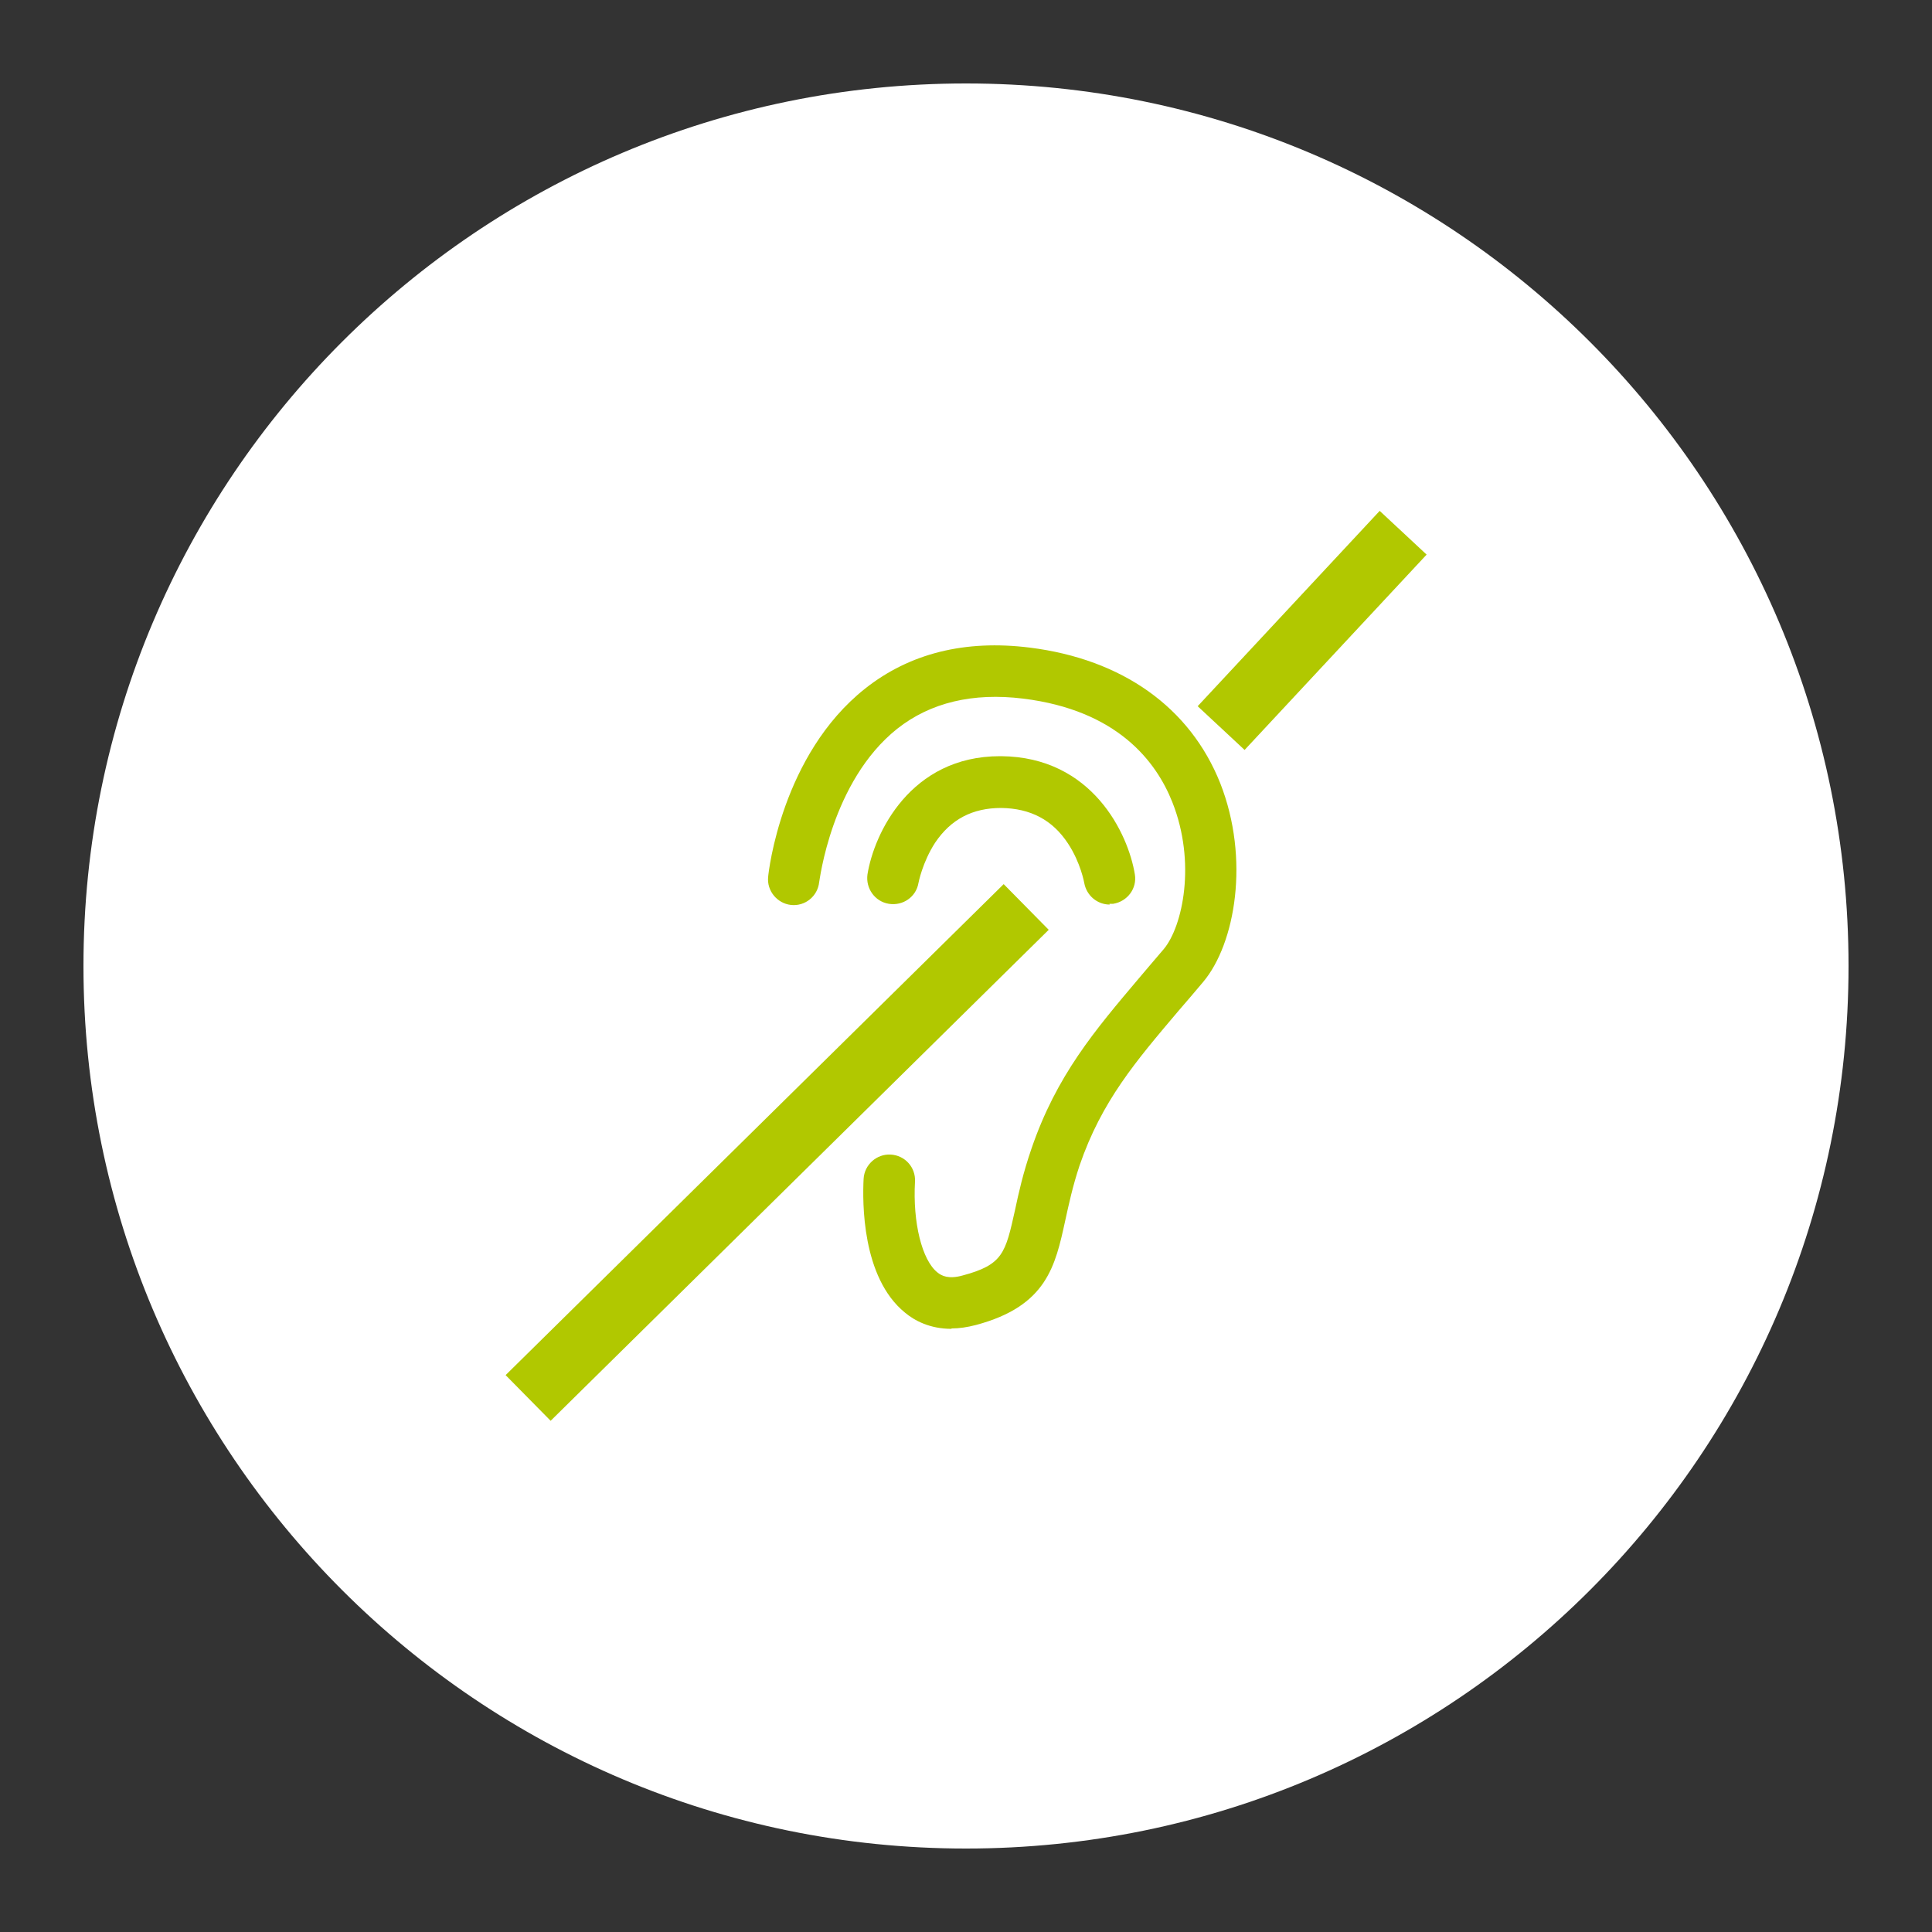 <svg xmlns="http://www.w3.org/2000/svg" id="Calque_1" data-name="Calque 1" viewBox="0 0 50 50"><rect x="0" y="0" width="50" height="50" fill="#333333" stroke="none"/><defs><style>      .cls-1 {        fill: #fff;      }      .cls-2 {        fill: #b1c800;      }    </style></defs><path class="cls-1" d="M25,47.84c12.62,0,22.84-10.23,22.84-22.84S37.62,2.16,25,2.16,2.16,12.39,2.16,25s10.23,22.84,22.84,22.84"></path><g><path class="cls-2" d="M24.62,34.39c-.55,0-.95-.21-1.2-.42-1.12-.91-1.1-2.87-1.07-3.46.02-.37.34-.65.7-.63.37.02.65.33.63.7-.06,1.06.18,2.03.58,2.35.11.09.29.18.65.08,1.05-.28,1.11-.58,1.36-1.7.09-.43.21-.96.42-1.57.65-1.91,1.65-3.08,2.8-4.44.2-.24.41-.48.63-.74.49-.59.84-2.24.22-3.8-.42-1.06-1.43-2.38-3.86-2.68-1.3-.16-2.4.1-3.26.78-1.71,1.36-2.01,3.95-2.02,3.97-.04.37-.37.63-.73.59-.36-.04-.63-.37-.59-.73.01-.13.35-3.16,2.51-4.87,1.15-.91,2.58-1.27,4.26-1.06,2.4.3,4.15,1.55,4.93,3.51.77,1.96.39,4.15-.44,5.14-.22.26-.43.51-.64.75-1.11,1.31-1.99,2.34-2.56,4-.18.54-.28,1.01-.37,1.42-.26,1.19-.48,2.22-2.31,2.71-.23.06-.44.09-.63.09"></path><path class="cls-2" d="M28.72,23.41c-.32,0-.6-.23-.66-.56,0,0-.09-.52-.42-1.02-.4-.61-.97-.91-1.73-.92-.74,0-1.3.29-1.71.9-.33.51-.43,1.04-.43,1.04-.06.36-.4.6-.77.54-.36-.06-.6-.4-.55-.76.17-1.06,1.11-3.06,3.43-3.06h.03c2.36.02,3.29,2.01,3.46,3.06.06.36-.19.7-.56.76-.03,0-.07,0-.1,0"></path><rect class="cls-2" x="30.5" y="15.49" width="6.91" height="1.66" transform="translate(-1.13 30.03) rotate(-47.02)"></rect><rect class="cls-2" x="11.06" y="29" width="18.1" height="1.66" transform="translate(-15.15 22.7) rotate(-44.59)"></rect></g></svg>